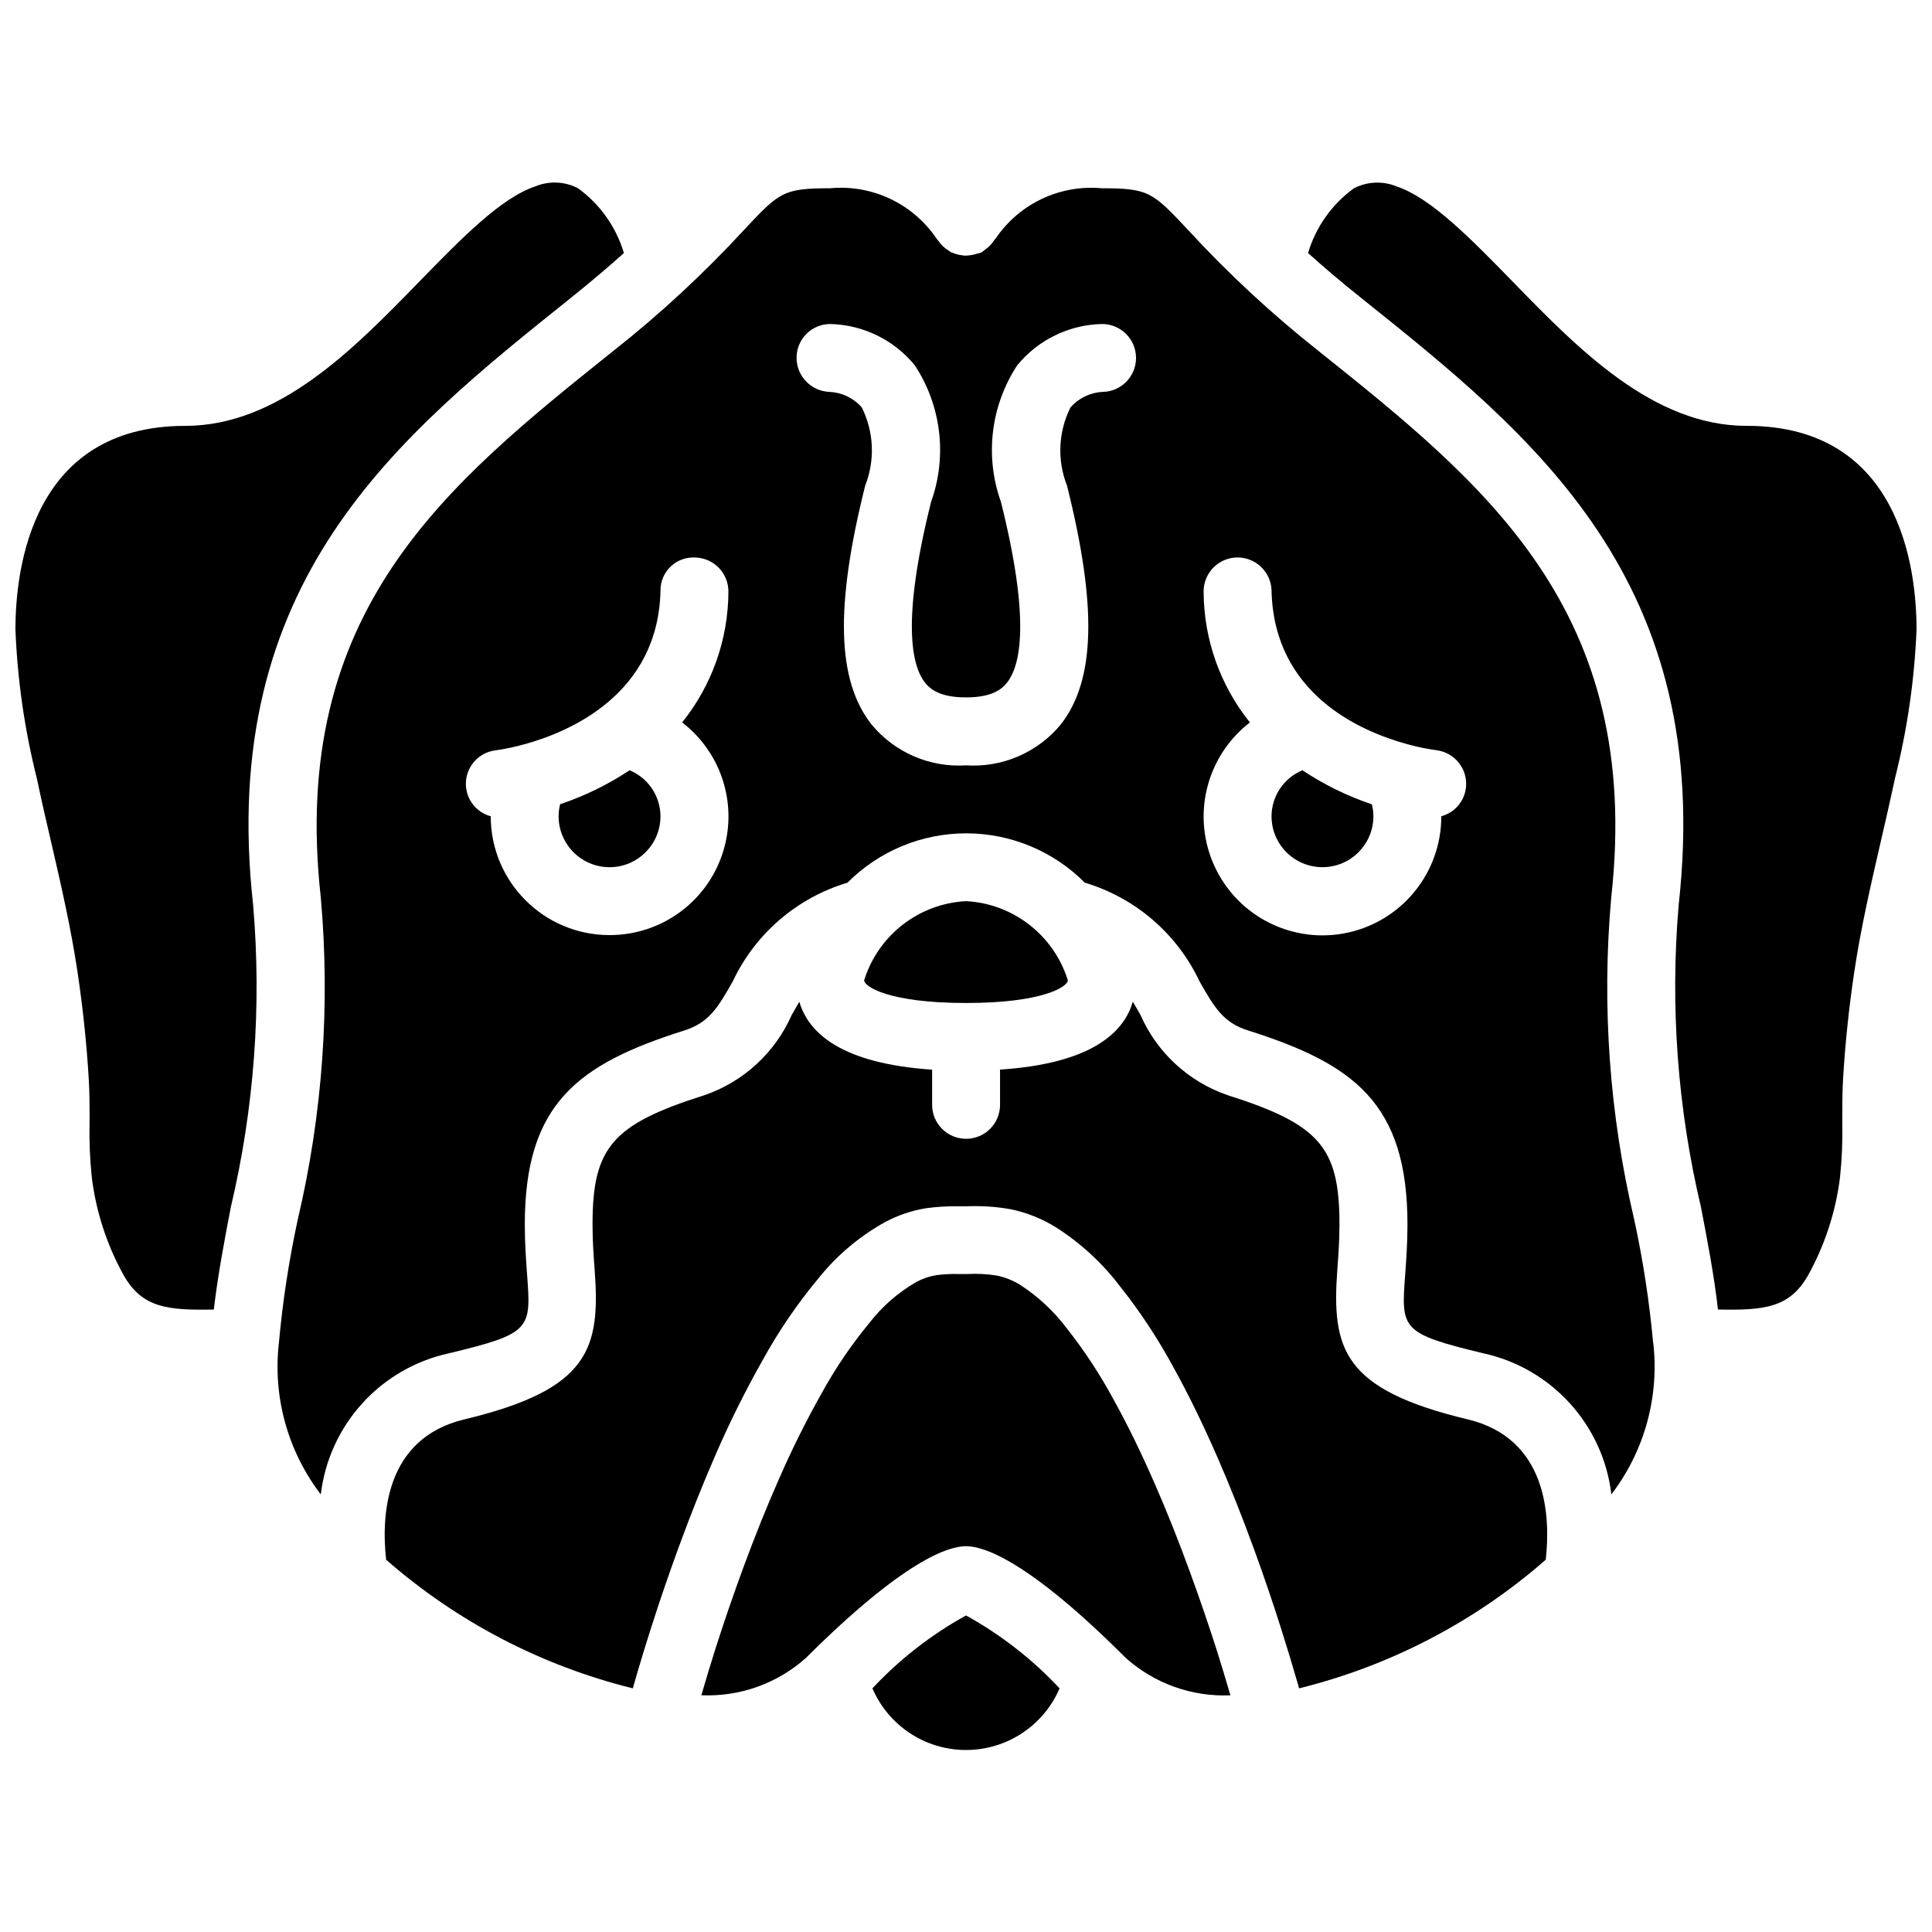 <?xml version="1.0" encoding="UTF-8"?>
<!-- Uploaded to: SVG Repo, www.svgrepo.com, Generator: SVG Repo Mixer Tools -->
<svg width="800px" height="800px" version="1.1" viewBox="144 144 512 512" xmlns="http://www.w3.org/2000/svg">
 <defs>
  <clipPath id="b">
   <path d="m490 192h161.9v300h-161.9z"/>
  </clipPath>
  <clipPath id="a">
   <path d="m148.09 192h161.91v300h-161.91z"/>
  </clipPath>
 </defs>
 <path d="m310.85 348.13c-5.719 3.789-11.906 6.816-18.414 9-0.262 1.043-0.391 2.113-0.395 3.191 0 7.453 6.043 13.496 13.496 13.496 7.453 0 13.496-6.043 13.496-13.496-0.023-5.34-3.242-10.145-8.18-12.188z"/>
 <path d="m532.88 520.13c-33.141-7.953-35.984-18.695-34.477-39.656 0.262-3.508 0.57-7.477 0.57-12.012 0-20.43-5.273-26.504-29.688-34.246-10.316-3.562-18.676-11.273-23.059-21.27-0.684-1.203-1.34-2.356-2.016-3.481-2.422 8.348-11.219 16.41-35.188 17.992v9.336c0 4.969-4.027 9-9 9-4.969 0-9-4.027-9-9v-9.32c-23.965-1.605-32.766-9.672-35.188-17.992-0.672 1.125-1.336 2.285-2.016 3.484-4.398 9.996-12.773 17.703-23.102 21.262-24.418 7.727-29.688 13.812-29.688 34.238 0 4.496 0.297 8.504 0.559 12.012 1.559 20.961-1.332 31.703-34.449 39.656-21.266 5.039-22.086 25.75-20.809 37.211 18.762 16.418 41.18 28.105 65.379 34.086 0.082-0.281 0.152-0.559 0.234-0.84 1.469-5.144 3.023-10.277 4.672-15.402 2.316-7.273 4.801-14.504 7.438-21.68 3.273-8.91 6.523-16.996 9.898-24.715 3.668-8.379 7.762-16.562 12.262-24.523 4.172-7.555 9.039-14.695 14.547-21.332 4.875-6.129 10.906-11.242 17.75-15.051 3.359-1.801 6.992-3.039 10.75-3.672 2.875-0.406 5.785-0.586 8.691-0.531h2.074c3.867-0.168 7.742 0.074 11.555 0.73 4.344 0.855 8.496 2.5 12.254 4.84 6.527 4.16 12.27 9.441 16.953 15.602 5.305 6.676 10.012 13.805 14.078 21.293 4.023 7.25 7.891 15.168 11.832 24.191 3.293 7.559 6.441 15.465 9.617 24.172 2.555 6.988 4.953 14.027 7.199 21.121 1.586 4.984 3.102 9.988 4.543 15.016 0.074 0.262 0.141 0.523 0.215 0.781 24.199-5.981 46.613-17.668 65.371-34.086 1.277-11.469 0.477-32.18-20.777-37.219z"/>
 <path d="m375.2 591.43c4.258 9.914 14.012 16.34 24.801 16.34 10.789 0 20.543-6.426 24.801-16.34-7.199-7.703-15.566-14.219-24.797-19.316-9.234 5.094-17.602 11.613-24.805 19.316z"/>
 <path d="m459.38 560.68c-3.051-8.355-6.066-15.934-9.215-23.148-3.707-8.504-7.324-15.914-11.066-22.656-3.559-6.606-7.688-12.891-12.336-18.785-3.398-4.527-7.566-8.43-12.309-11.523-1.93-1.215-4.062-2.074-6.297-2.535-2.578-0.41-5.191-0.547-7.801-0.402h-2.359c-1.973-0.051-3.953 0.055-5.906 0.305-1.836 0.312-3.613 0.918-5.254 1.801-4.793 2.762-9.004 6.43-12.398 10.797-4.785 5.793-9.02 12.023-12.645 18.605-4.191 7.438-7.996 15.082-11.402 22.906-3.254 7.367-6.363 15.117-9.508 23.664-2.547 6.934-4.945 13.918-7.195 20.953-1.34 4.188-2.602 8.395-3.824 12.598 10.18 0.445 20.121-3.106 27.719-9.895 25.848-25.762 37.668-29.609 42.418-29.609s16.57 3.848 42.348 29.625c7.594 6.789 17.543 10.34 27.719 9.898-1.188-4.074-2.402-8.141-3.688-12.18-2.191-6.836-4.523-13.633-7-20.406z"/>
 <path d="m426.99 403.8c-3.719-11.953-14.488-20.328-26.992-20.988-12.504 0.656-23.273 9.031-26.992 20.988 0 1.602 6.394 6.004 26.992 6.004 20.594 0 26.992-4.402 26.992-6.004z"/>
 <path d="m582.09 499.77c-1-10.887-2.656-21.703-4.965-32.387-6.609-27.996-8.684-56.875-6.133-85.531 8.449-76.047-33.367-109.5-77.652-144.91-12.285-9.715-23.785-20.375-34.395-31.895-9.465-10.102-10.453-11.156-22.957-11.156-11.02-1.012-21.73 4.012-27.996 13.133-0.176 0.238-0.363 0.465-0.566 0.684-0.375 0.594-0.824 1.133-1.328 1.617-0.316 0.285-0.648 0.547-1 0.785-0.332 0.305-0.688 0.582-1.062 0.828-0.316 0.109-0.637 0.191-0.965 0.262-1.102 0.355-2.254 0.539-3.41 0.551-0.301-0.023-0.602-0.062-0.898-0.121-0.855-0.117-1.695-0.359-2.484-0.719-0.117-0.055-0.254 0-0.367-0.109-0.117-0.109-0.25-0.234-0.402-0.324-0.719-0.418-1.375-0.941-1.945-1.551-0.281-0.305-0.539-0.625-0.773-0.969-0.277-0.301-0.527-0.617-0.758-0.957-6.277-9.117-16.988-14.133-28.012-13.113-12.508 0-13.496 1.055-22.957 11.156-10.617 11.508-22.117 22.16-34.406 31.855-44.273 35.422-86.098 68.867-77.648 144.92 2.543 28.656 0.473 57.535-6.137 85.531-2.301 10.695-3.961 21.523-4.953 32.422-1.668 14.352 2.309 28.789 11.094 40.258 2.191-18.438 15.836-33.457 33.98-37.395 21.836-5.246 21.746-6.426 20.691-20.816-0.285-3.906-0.609-8.312-0.609-13.344 0-32.125 14.234-42.523 42.285-51.395 6.375-2.019 8.789-5.832 12.82-12.984 5.957-12.652 17.02-22.172 30.418-26.18 8.32-8.367 19.637-13.07 31.441-13.07 11.805 0 23.121 4.699 31.441 13.07 13.398 4.008 24.461 13.527 30.418 26.18 4.039 7.152 6.441 10.977 12.812 12.973 28.039 8.883 42.281 19.281 42.281 51.406 0 5.039-0.324 9.449-0.609 13.344-1.07 14.391-1.148 15.57 20.695 20.816 18.133 3.953 31.766 18.969 33.953 37.395 8.777-11.473 12.754-25.906 11.086-40.258zm-276.55-107.96c-17.391 0-31.488-14.094-31.488-31.488-4.133-1.117-6.887-5.016-6.566-9.285 0.328-4.266 3.633-7.707 7.887-8.191 2.539-0.363 5.059-0.898 7.531-1.594h0.055c12.363-3.418 35.453-13.43 36.078-40.711-0.031-2.41 0.941-4.727 2.684-6.394 1.746-1.668 4.102-2.535 6.512-2.402 2.387 0.055 4.66 1.055 6.309 2.777 1.648 1.727 2.543 4.035 2.492 6.426-0.07 12.555-4.391 24.715-12.254 34.5 10.68 8.215 14.938 22.324 10.586 35.074-4.352 12.754-16.348 21.312-29.82 21.285zm130.57-143.95c-3.258 0.184-6.305 1.68-8.441 4.148-3.219 6.461-3.543 13.98-0.898 20.695 8.02 32.047 7.504 51.555-1.645 63.281-6.141 7.445-15.492 11.477-25.117 10.844-9.617 0.613-18.945-3.43-25.074-10.871-9.152-11.695-9.664-31.246-1.645-63.281 2.644-6.715 2.316-14.234-0.902-20.695-2.152-2.469-5.219-3.953-8.492-4.121-4.926-0.141-8.84-4.199-8.797-9.129 0.039-4.906 4.019-8.859 8.926-8.863 8.715 0.203 16.906 4.207 22.418 10.957 7.035 10.723 8.629 24.129 4.301 36.199-7.816 31.273-5.199 43.285-1.625 47.855 1.32 1.691 3.887 3.941 10.887 3.941s9.562-2.25 10.887-3.941c3.598-4.578 6.188-16.59-1.629-47.855-4.324-12.074-2.734-25.477 4.301-36.199 5.519-6.758 13.715-10.758 22.438-10.957 4.969-0.031 9.023 3.969 9.055 8.941 0.031 4.965-3.969 9.02-8.938 9.051zm89.848 112.46c0.035 14.77-10.199 27.57-24.605 30.801-14.406 3.227-29.121-3.988-35.395-17.355-6.269-13.367-2.41-29.297 9.281-38.312-7.867-9.785-12.191-21.953-12.262-34.508-0.074-3.219 1.57-6.223 4.32-7.894 2.746-1.672 6.172-1.754 8.996-0.207 2.82 1.543 4.606 4.473 4.68 7.688 0.629 27.312 23.453 37.254 35.852 40.648l0.441 0.121c2.414 0.664 4.871 1.164 7.348 1.504 4.934 0.59 8.461 5.062 7.871 9.996-0.438 3.602-3.023 6.582-6.531 7.519z"/>
 <g clip-path="url(#b)">
  <path d="m606.92 256.86c-24.82 0-44.621-20.32-62.078-38.266-11.094-11.379-21.59-22.121-30.715-25.188-3.652-1.504-7.785-1.328-11.297 0.477-5.848 4.223-10.133 10.266-12.18 17.18 3.957 3.555 8.492 7.434 13.926 11.777 46.133 36.887 93.832 75.078 84.289 160.97-2.293 26.855-0.297 53.91 5.918 80.137 1.801 9.34 3.508 18.348 4.496 27.09 12.363 0.25 18.891-0.496 23.758-8.852 4.523-8.082 7.438-16.961 8.582-26.152 0.516-4.898 0.715-9.824 0.598-14.746 0-3.871 0-7.723 0.223-11.516 0.543-9.125 1.531-18.621 2.961-28.227 1.758-11.691 4.394-23.113 6.945-34.188 1.227-5.309 2.457-10.617 3.602-15.953l0.23-1.105c3.266-12.922 5.184-26.148 5.723-39.469 0-16.195-4.383-53.977-44.984-53.977z"/>
 </g>
 <path d="m489.15 348.13c-4.934 2.043-8.156 6.848-8.18 12.188 0 7.453 6.043 13.496 13.496 13.496s13.496-6.043 13.496-13.496c-0.004-1.066-0.137-2.121-0.395-3.156-6.508-2.195-12.699-5.231-18.414-9.031z"/>
 <g clip-path="url(#a)">
  <path d="m295.41 222.84c5.398-4.344 9.969-8.223 13.926-11.777-2.047-6.914-6.332-12.953-12.172-17.18-3.496-1.816-7.621-2.004-11.27-0.504-9.152 3.059-19.621 13.801-30.715 25.188-17.48 17.969-37.285 38.293-62.105 38.293-40.602 0-44.984 37.785-44.984 53.977 0.523 13.328 2.43 26.562 5.684 39.496l0.234 1.082c1.133 5.402 2.367 10.684 3.598 15.98 2.555 11.047 5.191 22.492 6.938 34.188 1.43 9.602 2.43 19.109 2.969 28.25 0.234 3.777 0.234 7.637 0.227 11.496-0.121 4.953 0.082 9.91 0.602 14.836 1.148 9.125 4.047 17.941 8.535 25.973 4.894 8.41 11.414 9.141 23.785 8.906 1.027-8.754 2.699-17.75 4.5-27.09 6.211-26.23 8.211-53.281 5.918-80.137-9.508-85.898 38.199-124.07 84.324-160.97z"/>
 </g>
</svg>
